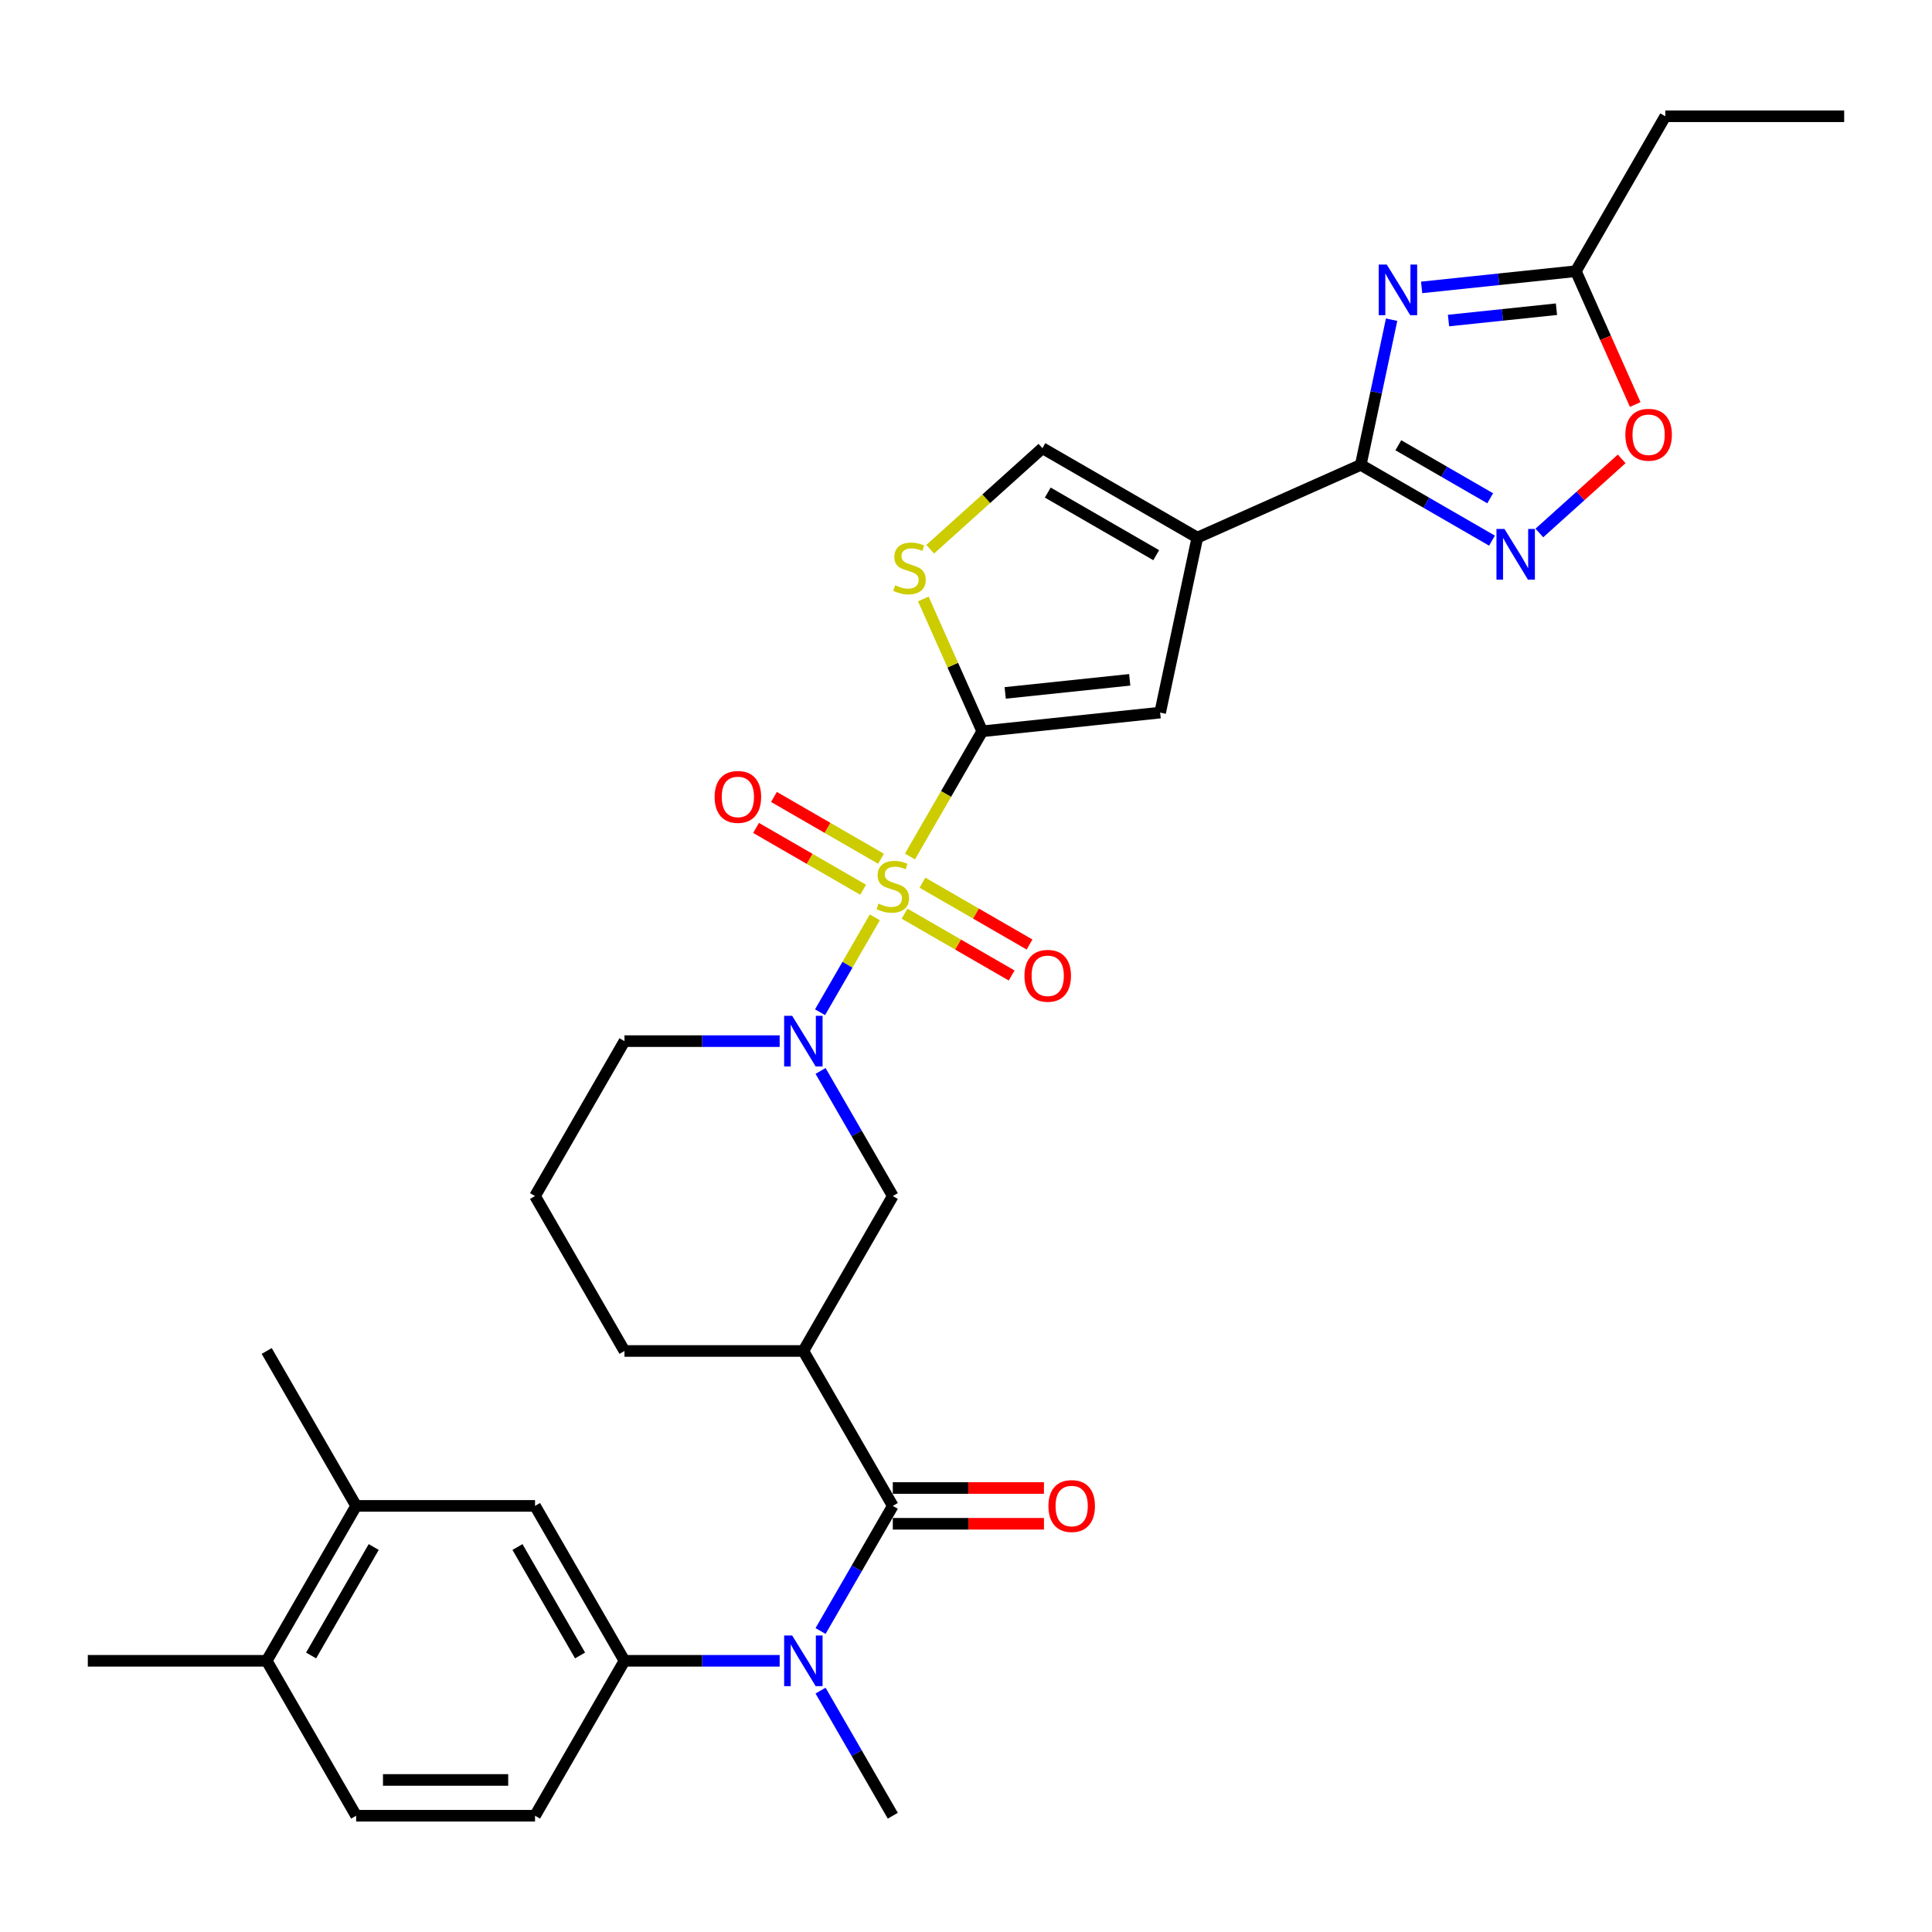 <?xml version='1.0' encoding='iso-8859-1'?>
<svg version='1.1' baseProfile='full'
              xmlns='http://www.w3.org/2000/svg'
                      xmlns:rdkit='http://www.rdkit.org/xml'
                      xmlns:xlink='http://www.w3.org/1999/xlink'
                  xml:space='preserve'
width='1000px' height='1000px' viewBox='0 0 1000 1000'>
<!-- END OF HEADER -->
<rect style='opacity:1.0;fill:#FFFFFF;stroke:none' width='1000' height='1000' x='0' y='0'> </rect>
<path class='bond-0' d='M 470.996,443.316 L 489.701,410.917' style='fill:none;fill-rule:evenodd;stroke:#CCCC00;stroke-width:6px;stroke-linecap:butt;stroke-linejoin:miter;stroke-opacity:1' />
<path class='bond-0' d='M 489.701,410.917 L 508.407,378.518' style='fill:none;fill-rule:evenodd;stroke:#000000;stroke-width:6px;stroke-linecap:butt;stroke-linejoin:miter;stroke-opacity:1' />
<path class='bond-3' d='M 452.821,474.796 L 438.637,499.363' style='fill:none;fill-rule:evenodd;stroke:#CCCC00;stroke-width:6px;stroke-linecap:butt;stroke-linejoin:miter;stroke-opacity:1' />
<path class='bond-3' d='M 438.637,499.363 L 424.454,523.929' style='fill:none;fill-rule:evenodd;stroke:#0000FF;stroke-width:6px;stroke-linecap:butt;stroke-linejoin:miter;stroke-opacity:1' />
<path class='bond-16' d='M 456.019,444.495 L 428.308,428.496' style='fill:none;fill-rule:evenodd;stroke:#CCCC00;stroke-width:6px;stroke-linecap:butt;stroke-linejoin:miter;stroke-opacity:1' />
<path class='bond-16' d='M 428.308,428.496 L 400.597,412.497' style='fill:none;fill-rule:evenodd;stroke:#FF0000;stroke-width:6px;stroke-linecap:butt;stroke-linejoin:miter;stroke-opacity:1' />
<path class='bond-16' d='M 446.76,460.532 L 419.049,444.533' style='fill:none;fill-rule:evenodd;stroke:#CCCC00;stroke-width:6px;stroke-linecap:butt;stroke-linejoin:miter;stroke-opacity:1' />
<path class='bond-16' d='M 419.049,444.533 L 391.338,428.535' style='fill:none;fill-rule:evenodd;stroke:#FF0000;stroke-width:6px;stroke-linecap:butt;stroke-linejoin:miter;stroke-opacity:1' />
<path class='bond-17' d='M 468.204,472.913 L 495.915,488.912' style='fill:none;fill-rule:evenodd;stroke:#CCCC00;stroke-width:6px;stroke-linecap:butt;stroke-linejoin:miter;stroke-opacity:1' />
<path class='bond-17' d='M 495.915,488.912 L 523.626,504.911' style='fill:none;fill-rule:evenodd;stroke:#FF0000;stroke-width:6px;stroke-linecap:butt;stroke-linejoin:miter;stroke-opacity:1' />
<path class='bond-17' d='M 477.463,456.876 L 505.174,472.875' style='fill:none;fill-rule:evenodd;stroke:#CCCC00;stroke-width:6px;stroke-linecap:butt;stroke-linejoin:miter;stroke-opacity:1' />
<path class='bond-17' d='M 505.174,472.875 L 532.885,488.874' style='fill:none;fill-rule:evenodd;stroke:#FF0000;stroke-width:6px;stroke-linecap:butt;stroke-linejoin:miter;stroke-opacity:1' />
<path class='bond-7' d='M 508.407,378.518 L 600.49,368.84' style='fill:none;fill-rule:evenodd;stroke:#000000;stroke-width:6px;stroke-linecap:butt;stroke-linejoin:miter;stroke-opacity:1' />
<path class='bond-7' d='M 520.283,358.65 L 584.742,351.875' style='fill:none;fill-rule:evenodd;stroke:#000000;stroke-width:6px;stroke-linecap:butt;stroke-linejoin:miter;stroke-opacity:1' />
<path class='bond-9' d='M 508.407,378.518 L 493.159,344.272' style='fill:none;fill-rule:evenodd;stroke:#000000;stroke-width:6px;stroke-linecap:butt;stroke-linejoin:miter;stroke-opacity:1' />
<path class='bond-9' d='M 493.159,344.272 L 477.911,310.025' style='fill:none;fill-rule:evenodd;stroke:#CCCC00;stroke-width:6px;stroke-linecap:butt;stroke-linejoin:miter;stroke-opacity:1' />
<path class='bond-1' d='M 619.74,278.273 L 600.49,368.84' style='fill:none;fill-rule:evenodd;stroke:#000000;stroke-width:6px;stroke-linecap:butt;stroke-linejoin:miter;stroke-opacity:1' />
<path class='bond-2' d='M 619.74,278.273 L 704.326,240.613' style='fill:none;fill-rule:evenodd;stroke:#000000;stroke-width:6px;stroke-linecap:butt;stroke-linejoin:miter;stroke-opacity:1' />
<path class='bond-32' d='M 619.74,278.273 L 539.555,231.978' style='fill:none;fill-rule:evenodd;stroke:#000000;stroke-width:6px;stroke-linecap:butt;stroke-linejoin:miter;stroke-opacity:1' />
<path class='bond-32' d='M 598.454,287.366 L 542.324,254.959' style='fill:none;fill-rule:evenodd;stroke:#000000;stroke-width:6px;stroke-linecap:butt;stroke-linejoin:miter;stroke-opacity:1' />
<path class='bond-4' d='M 704.326,240.613 L 712.312,203.042' style='fill:none;fill-rule:evenodd;stroke:#000000;stroke-width:6px;stroke-linecap:butt;stroke-linejoin:miter;stroke-opacity:1' />
<path class='bond-4' d='M 712.312,203.042 L 720.298,165.472' style='fill:none;fill-rule:evenodd;stroke:#0000FF;stroke-width:6px;stroke-linecap:butt;stroke-linejoin:miter;stroke-opacity:1' />
<path class='bond-6' d='M 704.326,240.613 L 738.289,260.222' style='fill:none;fill-rule:evenodd;stroke:#000000;stroke-width:6px;stroke-linecap:butt;stroke-linejoin:miter;stroke-opacity:1' />
<path class='bond-6' d='M 738.289,260.222 L 772.253,279.831' style='fill:none;fill-rule:evenodd;stroke:#0000FF;stroke-width:6px;stroke-linecap:butt;stroke-linejoin:miter;stroke-opacity:1' />
<path class='bond-6' d='M 723.774,230.459 L 747.548,244.185' style='fill:none;fill-rule:evenodd;stroke:#000000;stroke-width:6px;stroke-linecap:butt;stroke-linejoin:miter;stroke-opacity:1' />
<path class='bond-6' d='M 747.548,244.185 L 771.323,257.911' style='fill:none;fill-rule:evenodd;stroke:#0000FF;stroke-width:6px;stroke-linecap:butt;stroke-linejoin:miter;stroke-opacity:1' />
<path class='bond-12' d='M 424.722,554.315 L 443.417,586.695' style='fill:none;fill-rule:evenodd;stroke:#0000FF;stroke-width:6px;stroke-linecap:butt;stroke-linejoin:miter;stroke-opacity:1' />
<path class='bond-12' d='M 443.417,586.695 L 462.111,619.075' style='fill:none;fill-rule:evenodd;stroke:#000000;stroke-width:6px;stroke-linecap:butt;stroke-linejoin:miter;stroke-opacity:1' />
<path class='bond-24' d='M 403.557,538.89 L 363.392,538.89' style='fill:none;fill-rule:evenodd;stroke:#0000FF;stroke-width:6px;stroke-linecap:butt;stroke-linejoin:miter;stroke-opacity:1' />
<path class='bond-24' d='M 363.392,538.89 L 323.226,538.89' style='fill:none;fill-rule:evenodd;stroke:#000000;stroke-width:6px;stroke-linecap:butt;stroke-linejoin:miter;stroke-opacity:1' />
<path class='bond-14' d='M 735.836,148.758 L 775.748,144.563' style='fill:none;fill-rule:evenodd;stroke:#0000FF;stroke-width:6px;stroke-linecap:butt;stroke-linejoin:miter;stroke-opacity:1' />
<path class='bond-14' d='M 775.748,144.563 L 815.66,140.368' style='fill:none;fill-rule:evenodd;stroke:#000000;stroke-width:6px;stroke-linecap:butt;stroke-linejoin:miter;stroke-opacity:1' />
<path class='bond-14' d='M 749.745,165.916 L 777.683,162.979' style='fill:none;fill-rule:evenodd;stroke:#0000FF;stroke-width:6px;stroke-linecap:butt;stroke-linejoin:miter;stroke-opacity:1' />
<path class='bond-14' d='M 777.683,162.979 L 805.622,160.043' style='fill:none;fill-rule:evenodd;stroke:#000000;stroke-width:6px;stroke-linecap:butt;stroke-linejoin:miter;stroke-opacity:1' />
<path class='bond-5' d='M 462.111,779.447 L 415.816,699.261' style='fill:none;fill-rule:evenodd;stroke:#000000;stroke-width:6px;stroke-linecap:butt;stroke-linejoin:miter;stroke-opacity:1' />
<path class='bond-10' d='M 462.111,779.447 L 443.417,811.827' style='fill:none;fill-rule:evenodd;stroke:#000000;stroke-width:6px;stroke-linecap:butt;stroke-linejoin:miter;stroke-opacity:1' />
<path class='bond-10' d='M 443.417,811.827 L 424.722,844.207' style='fill:none;fill-rule:evenodd;stroke:#0000FF;stroke-width:6px;stroke-linecap:butt;stroke-linejoin:miter;stroke-opacity:1' />
<path class='bond-20' d='M 462.111,788.706 L 501.231,788.706' style='fill:none;fill-rule:evenodd;stroke:#000000;stroke-width:6px;stroke-linecap:butt;stroke-linejoin:miter;stroke-opacity:1' />
<path class='bond-20' d='M 501.231,788.706 L 540.35,788.706' style='fill:none;fill-rule:evenodd;stroke:#FF0000;stroke-width:6px;stroke-linecap:butt;stroke-linejoin:miter;stroke-opacity:1' />
<path class='bond-20' d='M 462.111,770.188 L 501.231,770.188' style='fill:none;fill-rule:evenodd;stroke:#000000;stroke-width:6px;stroke-linecap:butt;stroke-linejoin:miter;stroke-opacity:1' />
<path class='bond-20' d='M 501.231,770.188 L 540.35,770.188' style='fill:none;fill-rule:evenodd;stroke:#FF0000;stroke-width:6px;stroke-linecap:butt;stroke-linejoin:miter;stroke-opacity:1' />
<path class='bond-15' d='M 796.771,275.87 L 818.076,256.687' style='fill:none;fill-rule:evenodd;stroke:#0000FF;stroke-width:6px;stroke-linecap:butt;stroke-linejoin:miter;stroke-opacity:1' />
<path class='bond-15' d='M 818.076,256.687 L 839.381,237.504' style='fill:none;fill-rule:evenodd;stroke:#FF0000;stroke-width:6px;stroke-linecap:butt;stroke-linejoin:miter;stroke-opacity:1' />
<path class='bond-8' d='M 415.816,699.261 L 462.111,619.075' style='fill:none;fill-rule:evenodd;stroke:#000000;stroke-width:6px;stroke-linecap:butt;stroke-linejoin:miter;stroke-opacity:1' />
<path class='bond-33' d='M 415.816,699.261 L 323.226,699.261' style='fill:none;fill-rule:evenodd;stroke:#000000;stroke-width:6px;stroke-linecap:butt;stroke-linejoin:miter;stroke-opacity:1' />
<path class='bond-11' d='M 481.469,284.279 L 510.512,258.128' style='fill:none;fill-rule:evenodd;stroke:#CCCC00;stroke-width:6px;stroke-linecap:butt;stroke-linejoin:miter;stroke-opacity:1' />
<path class='bond-11' d='M 510.512,258.128 L 539.555,231.978' style='fill:none;fill-rule:evenodd;stroke:#000000;stroke-width:6px;stroke-linecap:butt;stroke-linejoin:miter;stroke-opacity:1' />
<path class='bond-13' d='M 403.557,859.632 L 363.392,859.632' style='fill:none;fill-rule:evenodd;stroke:#0000FF;stroke-width:6px;stroke-linecap:butt;stroke-linejoin:miter;stroke-opacity:1' />
<path class='bond-13' d='M 363.392,859.632 L 323.226,859.632' style='fill:none;fill-rule:evenodd;stroke:#000000;stroke-width:6px;stroke-linecap:butt;stroke-linejoin:miter;stroke-opacity:1' />
<path class='bond-26' d='M 424.722,875.058 L 443.417,907.438' style='fill:none;fill-rule:evenodd;stroke:#0000FF;stroke-width:6px;stroke-linecap:butt;stroke-linejoin:miter;stroke-opacity:1' />
<path class='bond-26' d='M 443.417,907.438 L 462.111,939.818' style='fill:none;fill-rule:evenodd;stroke:#000000;stroke-width:6px;stroke-linecap:butt;stroke-linejoin:miter;stroke-opacity:1' />
<path class='bond-18' d='M 323.226,859.632 L 276.931,779.447' style='fill:none;fill-rule:evenodd;stroke:#000000;stroke-width:6px;stroke-linecap:butt;stroke-linejoin:miter;stroke-opacity:1' />
<path class='bond-18' d='M 300.244,856.864 L 267.838,800.734' style='fill:none;fill-rule:evenodd;stroke:#000000;stroke-width:6px;stroke-linecap:butt;stroke-linejoin:miter;stroke-opacity:1' />
<path class='bond-22' d='M 323.226,859.632 L 276.931,939.818' style='fill:none;fill-rule:evenodd;stroke:#000000;stroke-width:6px;stroke-linecap:butt;stroke-linejoin:miter;stroke-opacity:1' />
<path class='bond-27' d='M 815.66,140.368 L 861.955,60.182' style='fill:none;fill-rule:evenodd;stroke:#000000;stroke-width:6px;stroke-linecap:butt;stroke-linejoin:miter;stroke-opacity:1' />
<path class='bond-34' d='M 815.66,140.368 L 831.023,174.874' style='fill:none;fill-rule:evenodd;stroke:#000000;stroke-width:6px;stroke-linecap:butt;stroke-linejoin:miter;stroke-opacity:1' />
<path class='bond-34' d='M 831.023,174.874 L 846.386,209.38' style='fill:none;fill-rule:evenodd;stroke:#FF0000;stroke-width:6px;stroke-linecap:butt;stroke-linejoin:miter;stroke-opacity:1' />
<path class='bond-19' d='M 276.931,779.447 L 184.34,779.447' style='fill:none;fill-rule:evenodd;stroke:#000000;stroke-width:6px;stroke-linecap:butt;stroke-linejoin:miter;stroke-opacity:1' />
<path class='bond-29' d='M 184.34,779.447 L 138.045,699.261' style='fill:none;fill-rule:evenodd;stroke:#000000;stroke-width:6px;stroke-linecap:butt;stroke-linejoin:miter;stroke-opacity:1' />
<path class='bond-35' d='M 184.34,779.447 L 138.045,859.632' style='fill:none;fill-rule:evenodd;stroke:#000000;stroke-width:6px;stroke-linecap:butt;stroke-linejoin:miter;stroke-opacity:1' />
<path class='bond-35' d='M 193.433,800.734 L 161.026,856.864' style='fill:none;fill-rule:evenodd;stroke:#000000;stroke-width:6px;stroke-linecap:butt;stroke-linejoin:miter;stroke-opacity:1' />
<path class='bond-21' d='M 138.045,859.632 L 184.34,939.818' style='fill:none;fill-rule:evenodd;stroke:#000000;stroke-width:6px;stroke-linecap:butt;stroke-linejoin:miter;stroke-opacity:1' />
<path class='bond-30' d='M 138.045,859.632 L 45.455,859.632' style='fill:none;fill-rule:evenodd;stroke:#000000;stroke-width:6px;stroke-linecap:butt;stroke-linejoin:miter;stroke-opacity:1' />
<path class='bond-23' d='M 276.931,939.818 L 184.34,939.818' style='fill:none;fill-rule:evenodd;stroke:#000000;stroke-width:6px;stroke-linecap:butt;stroke-linejoin:miter;stroke-opacity:1' />
<path class='bond-23' d='M 263.042,921.3 L 198.229,921.3' style='fill:none;fill-rule:evenodd;stroke:#000000;stroke-width:6px;stroke-linecap:butt;stroke-linejoin:miter;stroke-opacity:1' />
<path class='bond-28' d='M 323.226,538.89 L 276.931,619.075' style='fill:none;fill-rule:evenodd;stroke:#000000;stroke-width:6px;stroke-linecap:butt;stroke-linejoin:miter;stroke-opacity:1' />
<path class='bond-25' d='M 323.226,699.261 L 276.931,619.075' style='fill:none;fill-rule:evenodd;stroke:#000000;stroke-width:6px;stroke-linecap:butt;stroke-linejoin:miter;stroke-opacity:1' />
<path class='bond-31' d='M 861.955,60.182 L 954.545,60.182' style='fill:none;fill-rule:evenodd;stroke:#000000;stroke-width:6px;stroke-linecap:butt;stroke-linejoin:miter;stroke-opacity:1' />
<path  class='atom-0' d='M 454.704 467.704
Q 455 467.815, 456.223 468.333
Q 457.445 468.852, 458.778 469.185
Q 460.149 469.482, 461.482 469.482
Q 463.963 469.482, 465.408 468.296
Q 466.852 467.074, 466.852 464.963
Q 466.852 463.519, 466.111 462.63
Q 465.408 461.741, 464.297 461.26
Q 463.185 460.778, 461.334 460.223
Q 459 459.519, 457.593 458.852
Q 456.223 458.186, 455.223 456.778
Q 454.26 455.371, 454.26 453.001
Q 454.26 449.704, 456.482 447.667
Q 458.741 445.63, 463.185 445.63
Q 466.222 445.63, 469.667 447.075
L 468.815 449.927
Q 465.667 448.63, 463.297 448.63
Q 460.741 448.63, 459.334 449.704
Q 457.926 450.741, 457.963 452.556
Q 457.963 453.963, 458.667 454.815
Q 459.408 455.667, 460.445 456.149
Q 461.519 456.63, 463.297 457.186
Q 465.667 457.926, 467.074 458.667
Q 468.482 459.408, 469.482 460.926
Q 470.519 462.408, 470.519 464.963
Q 470.519 468.593, 468.074 470.556
Q 465.667 472.482, 461.63 472.482
Q 459.297 472.482, 457.519 471.963
Q 455.778 471.482, 453.704 470.63
L 454.704 467.704
' fill='#CCCC00'/>
<path  class='atom-4' d='M 410.02 525.779
L 418.612 539.667
Q 419.464 541.038, 420.835 543.519
Q 422.205 546.001, 422.279 546.149
L 422.279 525.779
L 425.76 525.779
L 425.76 552.001
L 422.168 552.001
L 412.946 536.816
Q 411.872 535.038, 410.724 533.001
Q 409.613 530.964, 409.279 530.334
L 409.279 552.001
L 405.872 552.001
L 405.872 525.779
L 410.02 525.779
' fill='#0000FF'/>
<path  class='atom-5' d='M 717.78 136.935
L 726.373 150.824
Q 727.225 152.194, 728.595 154.676
Q 729.965 157.157, 730.039 157.305
L 730.039 136.935
L 733.521 136.935
L 733.521 163.157
L 729.928 163.157
L 720.706 147.972
Q 719.632 146.194, 718.484 144.157
Q 717.373 142.12, 717.04 141.491
L 717.04 163.157
L 713.632 163.157
L 713.632 136.935
L 717.78 136.935
' fill='#0000FF'/>
<path  class='atom-7' d='M 778.715 273.797
L 787.308 287.686
Q 788.16 289.056, 789.53 291.538
Q 790.9 294.019, 790.974 294.167
L 790.974 273.797
L 794.456 273.797
L 794.456 300.019
L 790.863 300.019
L 781.641 284.834
Q 780.567 283.057, 779.419 281.02
Q 778.308 278.983, 777.975 278.353
L 777.975 300.019
L 774.567 300.019
L 774.567 273.797
L 778.715 273.797
' fill='#0000FF'/>
<path  class='atom-10' d='M 463.339 302.933
Q 463.636 303.044, 464.858 303.562
Q 466.08 304.081, 467.413 304.414
Q 468.784 304.71, 470.117 304.71
Q 472.599 304.71, 474.043 303.525
Q 475.487 302.303, 475.487 300.192
Q 475.487 298.748, 474.747 297.859
Q 474.043 296.97, 472.932 296.488
Q 471.821 296.007, 469.969 295.451
Q 467.636 294.748, 466.228 294.081
Q 464.858 293.414, 463.858 292.007
Q 462.895 290.6, 462.895 288.229
Q 462.895 284.933, 465.117 282.896
Q 467.376 280.859, 471.821 280.859
Q 474.858 280.859, 478.302 282.304
L 477.45 285.155
Q 474.302 283.859, 471.932 283.859
Q 469.376 283.859, 467.969 284.933
Q 466.562 285.97, 466.599 287.785
Q 466.599 289.192, 467.302 290.044
Q 468.043 290.896, 469.08 291.377
Q 470.154 291.859, 471.932 292.414
Q 474.302 293.155, 475.71 293.896
Q 477.117 294.637, 478.117 296.155
Q 479.154 297.636, 479.154 300.192
Q 479.154 303.822, 476.71 305.784
Q 474.302 307.71, 470.265 307.71
Q 467.932 307.71, 466.154 307.192
Q 464.414 306.71, 462.34 305.859
L 463.339 302.933
' fill='#CCCC00'/>
<path  class='atom-11' d='M 410.02 846.522
L 418.612 860.41
Q 419.464 861.78, 420.835 864.262
Q 422.205 866.743, 422.279 866.891
L 422.279 846.522
L 425.76 846.522
L 425.76 872.743
L 422.168 872.743
L 412.946 857.558
Q 411.872 855.781, 410.724 853.744
Q 409.613 851.707, 409.279 851.077
L 409.279 872.743
L 405.872 872.743
L 405.872 846.522
L 410.02 846.522
' fill='#0000FF'/>
<path  class='atom-16' d='M 841.283 225.027
Q 841.283 218.731, 844.394 215.213
Q 847.505 211.694, 853.32 211.694
Q 859.134 211.694, 862.245 215.213
Q 865.356 218.731, 865.356 225.027
Q 865.356 231.398, 862.208 235.027
Q 859.06 238.62, 853.32 238.62
Q 847.542 238.62, 844.394 235.027
Q 841.283 231.435, 841.283 225.027
M 853.32 235.657
Q 857.32 235.657, 859.468 232.99
Q 861.653 230.286, 861.653 225.027
Q 861.653 219.879, 859.468 217.287
Q 857.32 214.657, 853.32 214.657
Q 849.32 214.657, 847.135 217.25
Q 844.987 219.842, 844.987 225.027
Q 844.987 230.323, 847.135 232.99
Q 849.32 235.657, 853.32 235.657
' fill='#FF0000'/>
<path  class='atom-17' d='M 369.889 412.483
Q 369.889 406.187, 373 402.668
Q 376.111 399.15, 381.926 399.15
Q 387.74 399.15, 390.851 402.668
Q 393.963 406.187, 393.963 412.483
Q 393.963 418.853, 390.814 422.483
Q 387.666 426.075, 381.926 426.075
Q 376.148 426.075, 373 422.483
Q 369.889 418.89, 369.889 412.483
M 381.926 423.112
Q 385.926 423.112, 388.074 420.446
Q 390.259 417.742, 390.259 412.483
Q 390.259 407.335, 388.074 404.742
Q 385.926 402.113, 381.926 402.113
Q 377.926 402.113, 375.741 404.705
Q 373.593 407.298, 373.593 412.483
Q 373.593 417.779, 375.741 420.446
Q 377.926 423.112, 381.926 423.112
' fill='#FF0000'/>
<path  class='atom-18' d='M 530.26 505.073
Q 530.26 498.777, 533.371 495.259
Q 536.482 491.74, 542.297 491.74
Q 548.112 491.74, 551.223 495.259
Q 554.334 498.777, 554.334 505.073
Q 554.334 511.444, 551.186 515.073
Q 548.038 518.666, 542.297 518.666
Q 536.519 518.666, 533.371 515.073
Q 530.26 511.481, 530.26 505.073
M 542.297 515.703
Q 546.297 515.703, 548.445 513.036
Q 550.63 510.332, 550.63 505.073
Q 550.63 499.925, 548.445 497.333
Q 546.297 494.703, 542.297 494.703
Q 538.297 494.703, 536.112 497.296
Q 533.964 499.888, 533.964 505.073
Q 533.964 510.37, 536.112 513.036
Q 538.297 515.703, 542.297 515.703
' fill='#FF0000'/>
<path  class='atom-21' d='M 542.665 779.521
Q 542.665 773.225, 545.776 769.706
Q 548.887 766.188, 554.702 766.188
Q 560.517 766.188, 563.628 769.706
Q 566.739 773.225, 566.739 779.521
Q 566.739 785.891, 563.591 789.521
Q 560.442 793.113, 554.702 793.113
Q 548.924 793.113, 545.776 789.521
Q 542.665 785.928, 542.665 779.521
M 554.702 790.15
Q 558.702 790.15, 560.85 787.484
Q 563.035 784.78, 563.035 779.521
Q 563.035 774.373, 560.85 771.78
Q 558.702 769.151, 554.702 769.151
Q 550.702 769.151, 548.517 771.743
Q 546.369 774.336, 546.369 779.521
Q 546.369 784.817, 548.517 787.484
Q 550.702 790.15, 554.702 790.15
' fill='#FF0000'/>
</svg>
